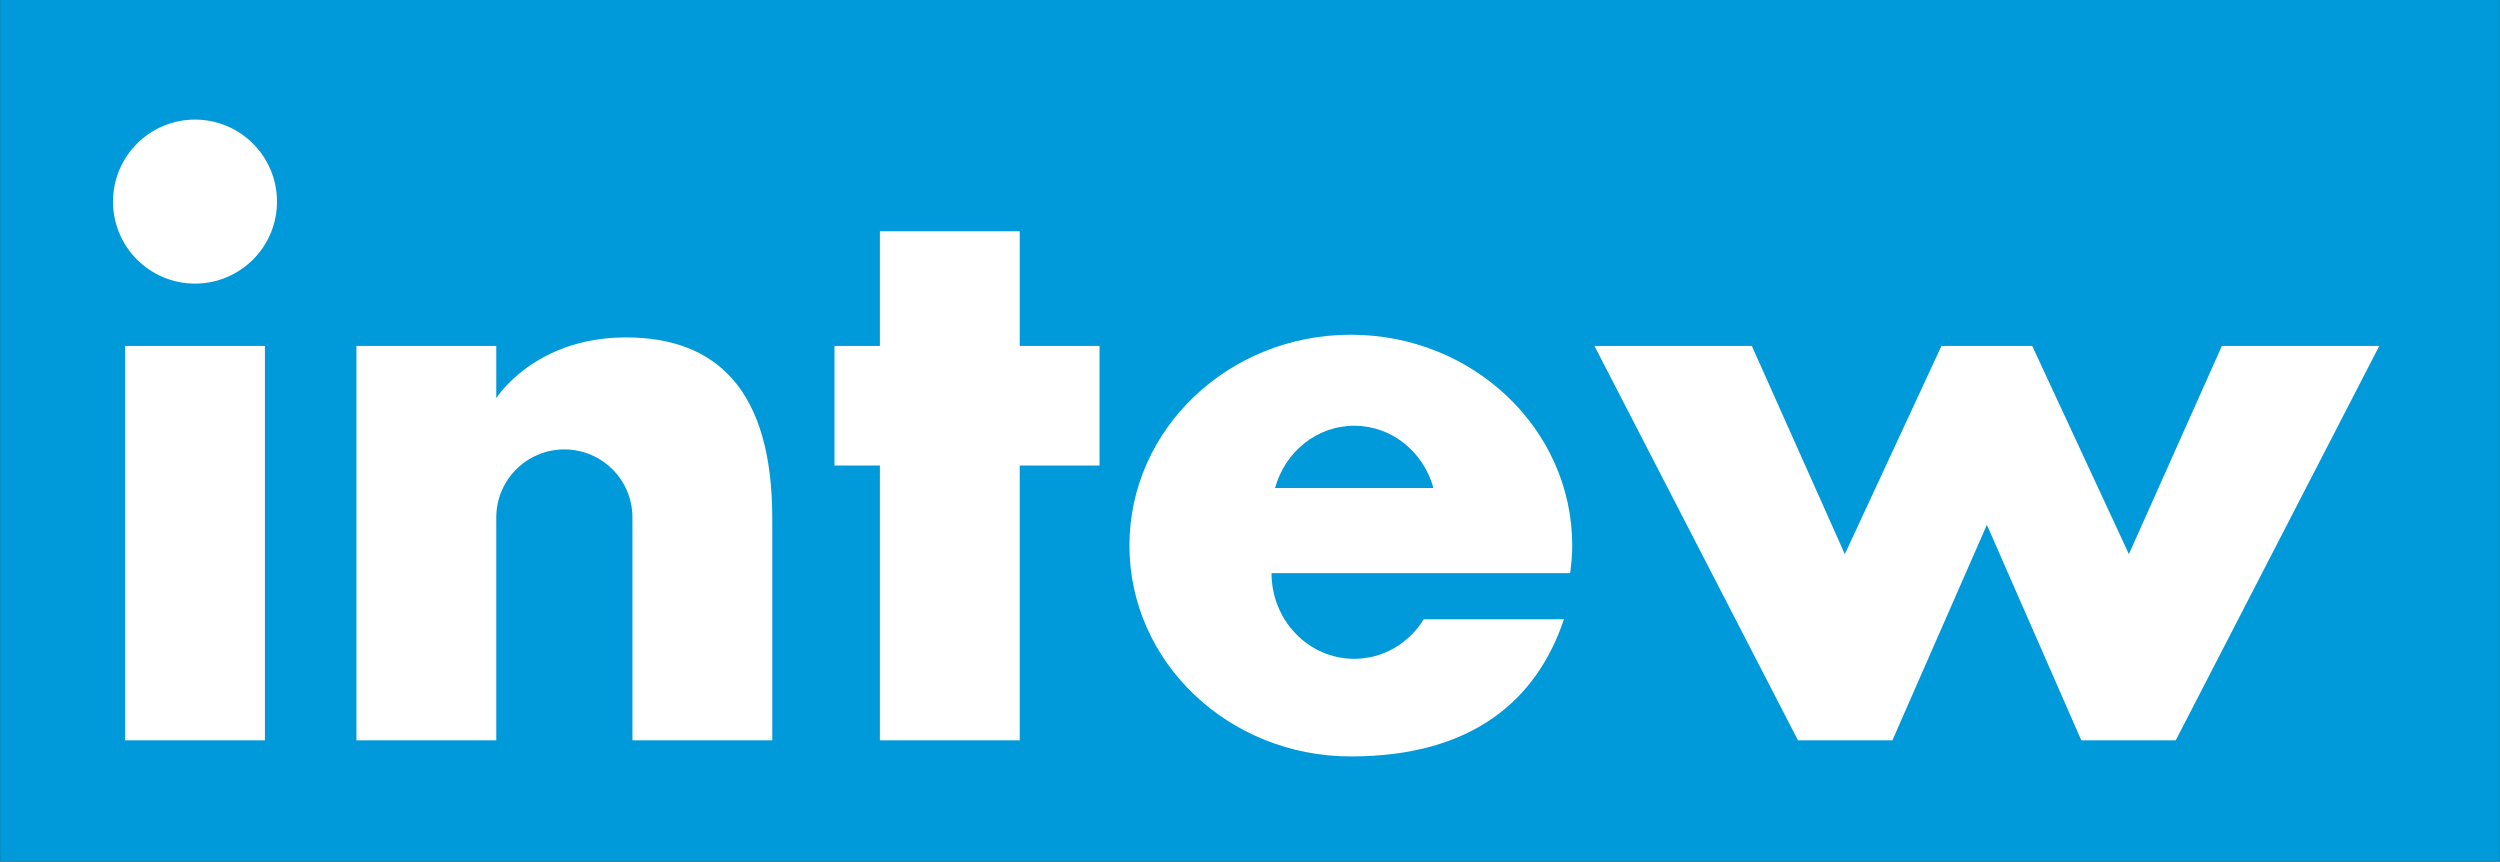 <?xml version="1.0" encoding="UTF-8" standalone="no"?>
<!DOCTYPE svg PUBLIC "-//W3C//DTD SVG 1.1//EN" "http://www.w3.org/Graphics/SVG/1.1/DTD/svg11.dtd">
<svg width="100%" height="100%" viewBox="0 0 1442 497" version="1.1" xmlns="http://www.w3.org/2000/svg" xmlns:xlink="http://www.w3.org/1999/xlink" xml:space="preserve" style="fill-rule:evenodd;clip-rule:evenodd;stroke-linejoin:round;stroke-miterlimit:1.414;">
    <rect x="0" y="0" width="1442" height="497" fill="#333333" stroke="none"/>
    <g>
        <rect x="0.066" y="-0.58" width="1441.87" height="497.16" style="fill:rgb(0,153,218);"/>
        <path d="M902.09,357.198C886.6,403.367 849.723,436.308 779.161,436.308C708.638,436.308 651.453,381.859 651.453,314.688C651.453,247.518 708.638,193.069 779.161,193.069C849.693,193.069 906.869,247.518 906.869,314.688C906.869,320.093 906.373,325.378 905.649,330.594L733.419,330.594C733.419,357.883 754.778,380.005 781.134,380.005C798.001,380.005 812.756,370.883 821.235,357.198L902.09,357.198ZM1064.1,319.618L1119.84,199.545L1172.2,199.545L1227.95,319.618L1281.58,199.545L1372.37,199.545L1254.97,427.018L1200.5,427.018L1146.03,302.721L1091.55,427.018L1037.07,427.018L919.675,199.545L1010.47,199.545L1064.1,319.618ZM286.248,229.668C286.295,229.594 308.258,194.615 360.995,194.615C413.678,194.615 445.329,225.327 445.449,298.505L445.449,427.015L364.793,427.015L364.793,298.505C364.792,276.808 347.211,259.227 325.525,259.227C303.829,259.227 286.248,276.808 286.248,298.505L286.248,427.015L205.591,427.015L205.591,199.542L286.248,199.542L286.248,229.668ZM152.809,427.015L72.152,427.015L72.152,199.542L152.809,199.542L152.809,427.015ZM588.18,199.542L634.21,199.542L634.21,268.518L588.18,268.518L588.18,427.015L507.523,427.015L507.523,268.518L481.345,268.518L481.345,199.542L507.523,199.542L507.523,133.383L588.18,133.383L588.18,199.542ZM826.817,281.47C821.115,260.795 802.929,245.574 781.134,245.574C759.339,245.574 741.153,260.795 735.451,281.47L826.817,281.47ZM159.773,116.284C159.773,142.403 138.602,163.584 112.473,163.584C86.355,163.584 65.184,142.403 65.184,116.284C65.184,90.166 86.355,68.985 112.473,68.985C138.602,68.985 159.773,90.166 159.773,116.284Z" style="fill:white;"/>
    </g>
</svg>
